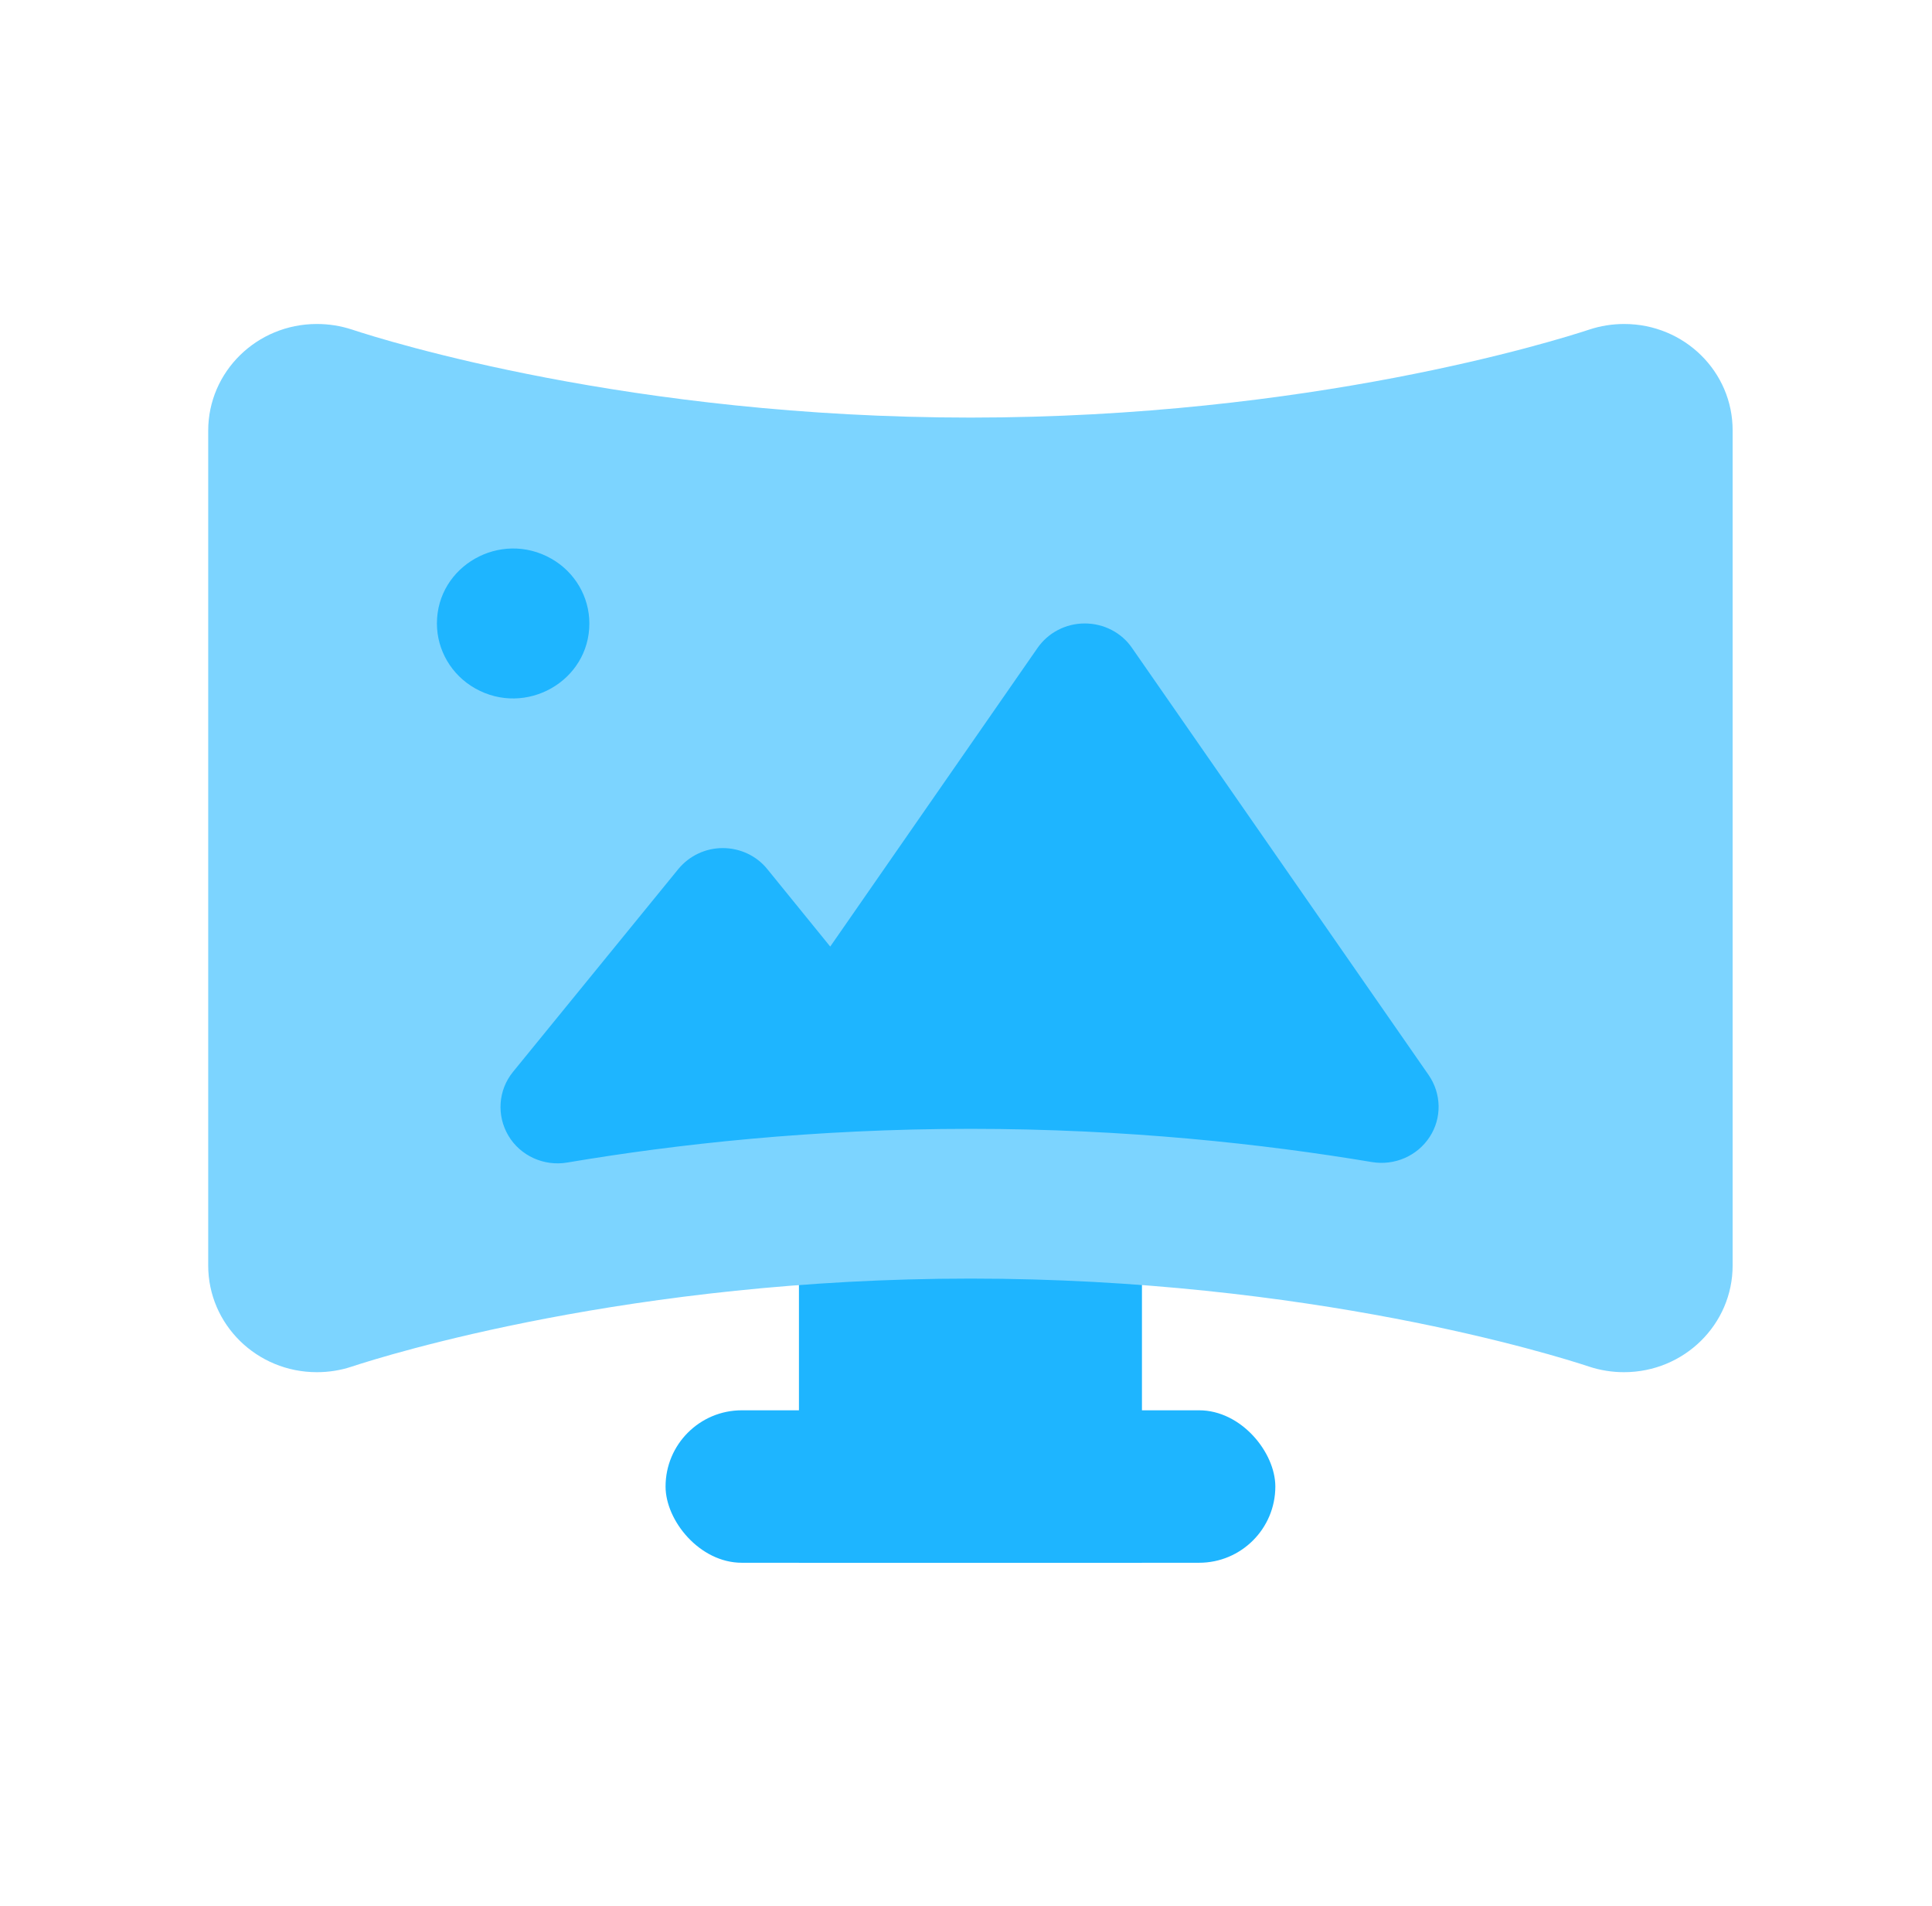 <svg width="73" height="72" viewBox="0 0 73 72" fill="none" xmlns="http://www.w3.org/2000/svg">
<rect x="30.188" y="44.64" width="12.96" height="14.4" fill="#1EB5FF"/>
<rect x="25.148" y="53.28" width="23.04" height="5.76" rx="2.88" fill="#1EB5FF"/>
<rect x="14.348" y="19.44" width="42.48" height="25.2" fill="#1EB5FF"/>
<path d="M11.972 12.24C9.703 12.24 7.867 14.043 7.867 16.271V47.809C7.867 50.037 9.703 51.84 11.972 51.84C12.431 51.84 12.872 51.769 13.295 51.628C14.582 51.204 23.854 48.304 36.672 48.304C49.49 48.304 58.761 51.204 60.039 51.628C60.462 51.769 60.913 51.84 61.362 51.84C63.631 51.84 65.467 50.037 65.467 47.809V16.271C65.476 14.043 63.64 12.24 61.371 12.24C60.922 12.24 60.471 12.311 60.048 12.452C58.761 12.876 49.49 15.776 36.672 15.776C23.854 15.776 14.582 12.876 13.304 12.452C12.872 12.311 12.431 12.24 11.972 12.24ZM16.509 23.554C16.509 21.377 18.909 20.016 20.829 21.105C21.72 21.61 22.269 22.544 22.269 23.554C22.269 25.732 19.869 27.093 17.949 26.004C17.058 25.499 16.509 24.565 16.509 23.554ZM40.992 23.554C41.703 23.554 42.379 23.899 42.775 24.482L53.981 40.614C54.467 41.321 54.486 42.24 54.017 42.956C53.549 43.672 52.694 44.044 51.839 43.902C47.716 43.213 42.541 42.647 36.672 42.647C30.767 42.647 25.564 43.222 21.432 43.92C20.55 44.07 19.659 43.664 19.209 42.904C18.759 42.143 18.822 41.189 19.38 40.499L25.627 32.836C26.041 32.332 26.653 32.04 27.31 32.04C27.967 32.04 28.588 32.332 28.994 32.836L31.37 35.761L39.201 24.482C39.606 23.899 40.272 23.554 40.983 23.554L40.992 23.554Z" fill="#7CD4FF"/>
</svg>
